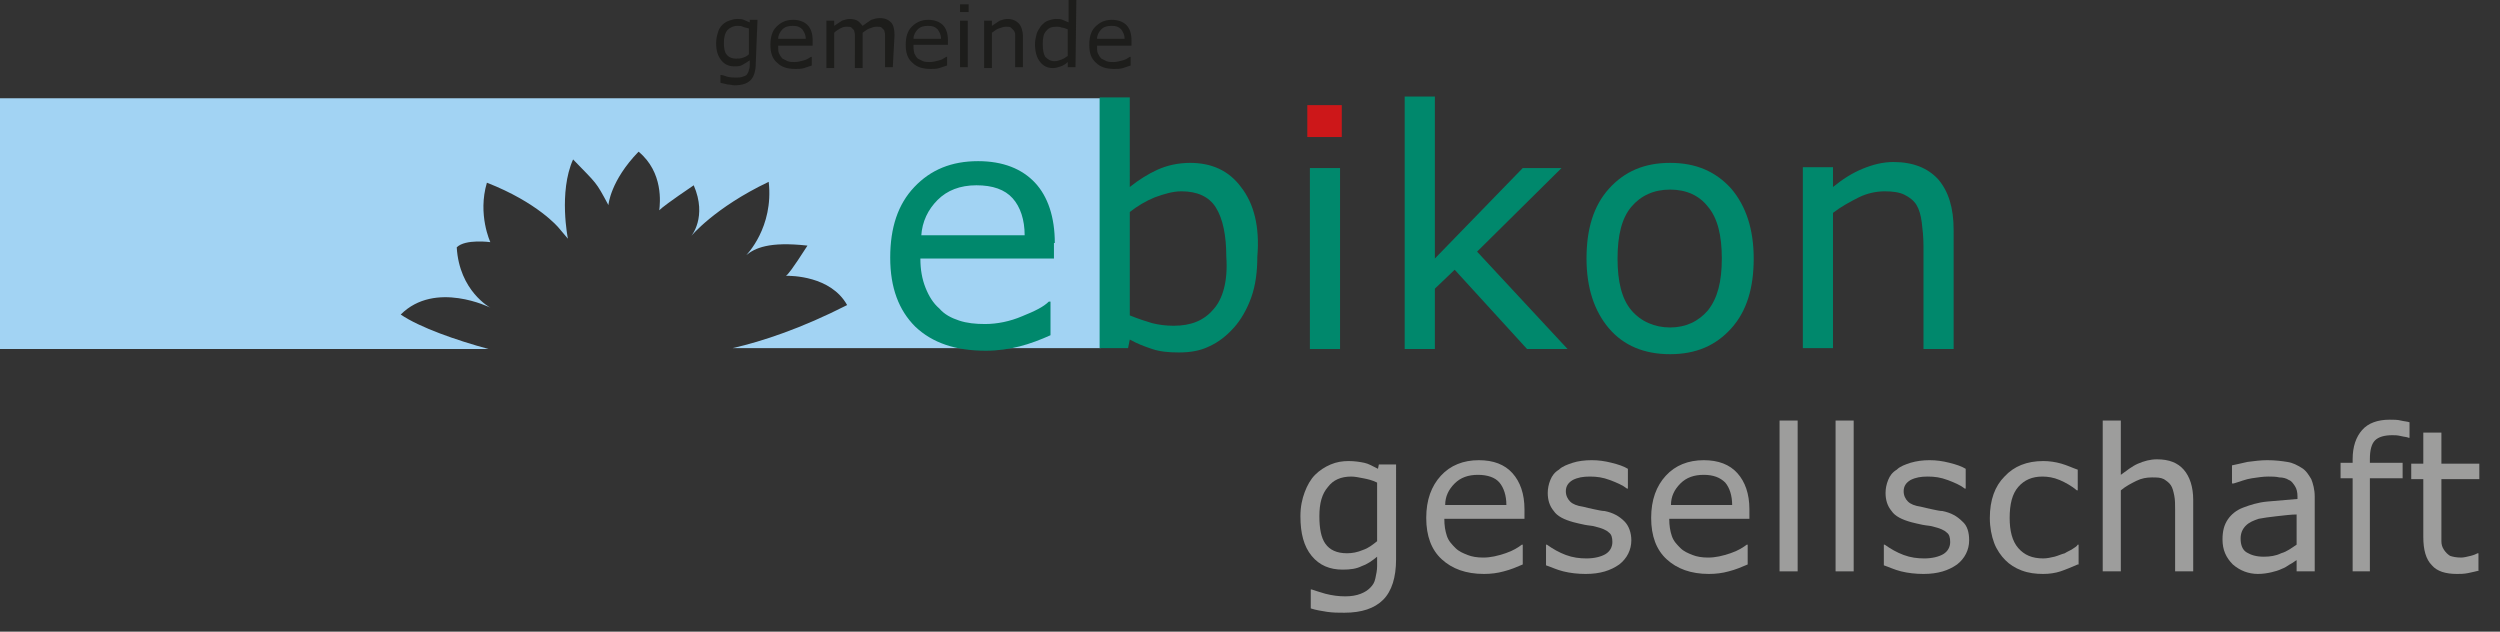 <?xml version="1.0" encoding="utf-8"?>
<!-- Generator: Adobe Illustrator 28.0.0, SVG Export Plug-In . SVG Version: 6.00 Build 0)  -->
<svg version="1.1" id="Ebene_1" xmlns="http://www.w3.org/2000/svg" xmlns:xlink="http://www.w3.org/1999/xlink" x="0px" y="0px"
	 viewBox="0 0 290.1 73.3" style="enable-background:new 0 0 290.1 73.3;" xml:space="preserve">
<rect x="0" y="0" width="290.1" height="73.3" fill="#333333" stroke="none"/>
<style type="text/css">
	.st0{fill:#A2D3F3;}
	.st1{fill:#FFFFFF;}
	.st2{fill:#CD1719;}
	.st3{fill:#00886C;}
	.st4{fill:#1D1D1B;}
	.st5{enable-background:new    ;}
	.st6{fill:#9D9D9C;}
</style>
<g>
	<path class="st0" d="M56.9,35.7c0,0-3.6-1.9-3.9-7c1-1,3.9-0.6,3.9-0.6s-1.5-3.2-0.4-6.9c5.9,2.3,8.3,5.2,8.3,5.2l1.1,1.3
		c0,0-1.1-5.4,0.6-9.2c2.8,2.9,2.6,2.5,4.1,5.3c0,0,0.2-2.8,3.5-6.2c2.9,2.4,2.5,6,2.4,6.8c0.3-0.3,1.2-1,4-2.9
		c1.6,3.7-0.3,5.9-0.3,5.9s2.7-3.3,9-6.3c0.6,5.3-2.6,8.5-2.6,8.5c1-0.8,2.6-1.6,7.1-1.1c-1.8,2.8-2.3,3.4-2.5,3.5
		c0.6,0,5.2,0,7.1,3.4c-5.3,2.7-9.8,4.2-13.3,5h42.7V11.4H0v29.1h56.7c-3.7-1-8-2.5-10.2-4C50.5,32.5,56.9,35.7,56.9,35.7"/>
	<path class="st1" d="M91.8,32L91.8,32C91.7,32,91.7,32.1,91.8,32"/>
	<polyline class="st2" points="155.7,15.9 151.7,15.9 151.7,12.2 155.7,12.2 	"/>
	<path class="st3" d="M140.8,35.9c-1.1,1.3-2.6,1.9-4.6,1.9c-0.9,0-1.7-0.1-2.5-0.3c-0.7-0.2-1.6-0.5-2.6-0.9v-12
		c0.9-0.7,1.9-1.3,2.9-1.7c1.1-0.4,2.1-0.7,3.1-0.7c1.8,0,3.2,0.6,4,1.9c0.8,1.3,1.2,3.2,1.2,5.7C142.5,32.6,141.9,34.7,140.8,35.9
		 M144,21.7c-1.4-1.9-3.4-2.8-5.9-2.8c-1.4,0-2.7,0.3-3.8,0.8c-1.1,0.5-2.2,1.2-3.2,2V11.3h-3.5v29.1h3.3l0.2-1
		c0.9,0.5,1.7,0.8,2.6,1.1c0.9,0.3,1.9,0.4,3.1,0.4c1.3,0,2.5-0.2,3.5-0.7c1.1-0.5,2-1.2,2.9-2.2c0.8-0.9,1.5-2.1,2-3.5
		c0.5-1.4,0.7-3,0.7-4.7C146.2,26.3,145.5,23.6,144,21.7"/>
	<rect x="152" y="19.5" class="st3" width="3.5" height="21"/>
	<polygon class="st3" points="181.9,40.5 177.2,40.5 168.8,31.3 166.5,33.5 166.5,40.5 163,40.5 163,11.2 166.5,11.2 166.5,30 
		176.7,19.5 181.2,19.5 171.4,29.2 	"/>
	<path class="st3" d="M198.2,36c-1.1,1.3-2.6,2-4.4,2s-3.4-0.7-4.5-2s-1.6-3.3-1.6-6s0.5-4.7,1.6-6c1.1-1.3,2.6-2,4.5-2
		c1.9,0,3.4,0.7,4.4,2c1.1,1.3,1.6,3.3,1.6,6S199.3,34.6,198.2,36 M200.9,21.9c-1.8-2-4.1-3-7.1-3s-5.3,1-7.1,3
		c-1.8,2-2.6,4.7-2.6,8.1s0.9,6.1,2.6,8.1c1.7,2,4.1,3,7.1,3s5.3-1,7.1-3c1.8-2,2.6-4.7,2.6-8.1S202.6,23.9,200.9,21.9"/>
	<path class="st3" d="M226.7,40.5h-3.5V28.5c0-1-0.1-1.9-0.2-2.7c-0.1-0.8-0.3-1.5-0.6-2c-0.3-0.5-0.8-0.9-1.4-1.2
		c-0.6-0.3-1.4-0.4-2.3-0.4c-0.9,0-2,0.2-3,0.7s-2.1,1.1-3,1.8v15.7h-3.5v-21h3.5v2.3c1.1-0.9,2.2-1.6,3.4-2.1s2.4-0.8,3.6-0.8
		c2.3,0,4,0.7,5.2,2c1.2,1.4,1.8,3.3,1.8,5.9V40.5z"/>
	<path class="st3" d="M106.9,27.4c0.1-1.7,0.8-3.1,1.9-4.2c1.1-1.1,2.6-1.7,4.5-1.7c1.9,0,3.3,0.5,4.2,1.5c0.9,1,1.4,2.5,1.4,4.3
		H106.9L106.9,27.4z M122.4,28.2c0-3-0.8-5.4-2.3-7c-1.5-1.6-3.7-2.5-6.6-2.5c-3.1,0-5.5,1-7.4,3c-1.9,2-2.8,4.7-2.8,8.2
		s1,6.1,2.9,8c2,1.9,4.7,2.8,8.2,2.8c1.4,0,2.7-0.2,3.9-0.5c1.2-0.3,2.5-0.8,3.6-1.3v-3.9h-0.2c-0.6,0.6-1.6,1.1-3.1,1.7
		c-1.4,0.6-2.9,0.9-4.3,0.9c-1.1,0-2.1-0.1-3-0.4c-0.9-0.3-1.7-0.7-2.3-1.4c-0.7-0.6-1.2-1.4-1.6-2.4c-0.4-1-0.6-2.1-0.6-3.4h15.5
		V28.2L122.4,28.2z"/>
	<path class="st4" d="M86.2,6.7c-0.3,0.1-0.5,0.1-0.8,0.1c-0.5,0-0.9-0.2-1.1-0.5C84.1,6.1,84,5.6,84,5c0-0.6,0.1-1.1,0.4-1.5
		C84.7,3.2,85.1,3,85.6,3c0.2,0,0.4,0,0.6,0.1s0.4,0.1,0.7,0.2v3C86.7,6.5,86.5,6.6,86.2,6.7 M87.9,2.3H87L87,2.6
		c-0.2-0.1-0.5-0.2-0.7-0.3c-0.2-0.1-0.5-0.1-0.8-0.1c-0.3,0-0.6,0.1-0.9,0.2c-0.3,0.1-0.6,0.3-0.8,0.5c-0.2,0.2-0.4,0.5-0.5,0.9
		c-0.1,0.3-0.2,0.7-0.2,1.2c0,0.9,0.2,1.5,0.6,2c0.4,0.5,0.9,0.7,1.5,0.7c0.4,0,0.7,0,1-0.2c0.2-0.1,0.5-0.3,0.8-0.5v0.5
		c0,0.2,0,0.4-0.1,0.6c0,0.2-0.1,0.3-0.2,0.5s-0.3,0.2-0.5,0.3C85.9,9,85.7,9,85.4,9c-0.3,0-0.6,0-1-0.1c-0.3-0.1-0.6-0.2-0.7-0.2
		h-0.1v0.9c0.3,0.1,0.5,0.1,0.8,0.2c0.3,0,0.6,0.1,0.8,0.1c0.9,0,1.5-0.2,1.9-0.6c0.4-0.4,0.6-1.1,0.6-2L87.9,2.3L87.9,2.3z"/>
	<path class="st4" d="M90.3,4.5c0-0.4,0.2-0.8,0.5-1.1c0.3-0.3,0.7-0.4,1.2-0.4c0.5,0,0.8,0.1,1.1,0.4c0.2,0.3,0.4,0.6,0.4,1.1
		C93.4,4.5,90.3,4.5,90.3,4.5z M94.3,4.7c0-0.8-0.2-1.4-0.6-1.8s-1-0.6-1.7-0.6c-0.8,0-1.4,0.3-1.9,0.8c-0.5,0.5-0.7,1.2-0.7,2.1
		s0.2,1.6,0.8,2.1c0.5,0.5,1.2,0.7,2.1,0.7c0.3,0,0.7,0,1-0.1c0.3-0.1,0.6-0.2,0.9-0.3v-1h-0.1c-0.2,0.1-0.4,0.3-0.8,0.4
		c-0.4,0.1-0.7,0.2-1.1,0.2c-0.3,0-0.5,0-0.8-0.1c-0.2-0.1-0.4-0.2-0.6-0.3c-0.2-0.2-0.3-0.4-0.4-0.6c-0.1-0.2-0.1-0.5-0.1-0.9h4
		L94.3,4.7L94.3,4.7z"/>
	<path class="st4" d="M103.6,7.8h-0.9V4.7c0-0.2,0-0.5,0-0.7c0-0.2-0.1-0.4-0.1-0.5c-0.1-0.1-0.2-0.2-0.3-0.3
		c-0.1-0.1-0.3-0.1-0.6-0.1s-0.5,0.1-0.8,0.2c-0.3,0.1-0.5,0.3-0.8,0.5c0,0.1,0,0.2,0,0.3c0,0.1,0,0.2,0,0.3v3.5h-0.9V4.7
		c0-0.2,0-0.5,0-0.7c0-0.2-0.1-0.4-0.1-0.5c-0.1-0.1-0.2-0.2-0.3-0.3c-0.1-0.1-0.3-0.1-0.6-0.1s-0.5,0.1-0.7,0.2
		c-0.2,0.1-0.5,0.3-0.7,0.5v4.1h-0.9V2.4h0.9V3c0.3-0.2,0.6-0.4,0.9-0.6c0.3-0.1,0.6-0.2,0.9-0.2c0.4,0,0.7,0.1,0.9,0.2
		c0.3,0.2,0.4,0.4,0.6,0.6c0.4-0.3,0.7-0.5,1-0.7c0.3-0.1,0.6-0.2,1-0.2c0.6,0,1,0.2,1.3,0.5s0.4,0.9,0.4,1.5L103.6,7.8L103.6,7.8z"
		/>
	<path class="st4" d="M106,4.5c0-0.4,0.2-0.8,0.5-1.1s0.7-0.4,1.2-0.4c0.5,0,0.8,0.1,1.1,0.4c0.2,0.3,0.4,0.6,0.4,1.1H106L106,4.5z
		 M110,4.7c0-0.8-0.2-1.4-0.6-1.8s-1-0.6-1.7-0.6c-0.8,0-1.4,0.3-1.9,0.8c-0.5,0.5-0.7,1.2-0.7,2.1s0.2,1.6,0.8,2.1
		c0.5,0.5,1.2,0.7,2.1,0.7c0.3,0,0.7,0,1-0.1c0.3-0.1,0.6-0.2,0.9-0.3v-1h-0.1c-0.2,0.1-0.4,0.3-0.8,0.4c-0.4,0.1-0.7,0.2-1.1,0.2
		c-0.3,0-0.5,0-0.8-0.1c-0.2-0.1-0.4-0.2-0.6-0.3c-0.2-0.2-0.3-0.4-0.4-0.6C106,5.8,106,5.5,106,5.2h4V4.7L110,4.7z"/>
	<path class="st4" d="M112.4,1.4h-1V0.5h1V1.4z M112.3,7.8h-0.9V2.4h0.9C112.3,2.4,112.3,7.8,112.3,7.8z"/>
	<path class="st4" d="M118.7,7.8h-0.9V4.7c0-0.2,0-0.5,0-0.7c0-0.2-0.1-0.4-0.2-0.5c-0.1-0.1-0.2-0.2-0.3-0.3
		c-0.1-0.1-0.3-0.1-0.6-0.1c-0.2,0-0.5,0.1-0.8,0.2c-0.3,0.1-0.5,0.3-0.8,0.5v4.1h-0.9V2.4h0.9V3c0.3-0.2,0.6-0.4,0.9-0.6
		c0.3-0.1,0.6-0.2,0.9-0.2c0.6,0,1,0.2,1.3,0.5s0.5,0.9,0.5,1.5V7.8L118.7,7.8z"/>
	<path class="st4" d="M123.2,6.9c-0.3,0.1-0.5,0.2-0.8,0.2c-0.5,0-0.8-0.2-1.1-0.5c-0.2-0.3-0.3-0.8-0.3-1.5s0.1-1.2,0.4-1.5
		c0.3-0.4,0.7-0.5,1.2-0.5c0.2,0,0.4,0,0.6,0.1c0.2,0,0.4,0.1,0.7,0.2v3.1C123.7,6.6,123.5,6.8,123.2,6.9 M124.9,0H124v2.6
		c-0.2-0.1-0.5-0.2-0.7-0.3c-0.2-0.1-0.5-0.1-0.8-0.1c-0.3,0-0.6,0.1-0.9,0.2c-0.3,0.1-0.5,0.3-0.8,0.6c-0.2,0.3-0.4,0.6-0.5,0.9
		c-0.1,0.4-0.2,0.8-0.2,1.2c0,0.9,0.2,1.6,0.6,2.1s0.9,0.7,1.5,0.7c0.3,0,0.6-0.1,0.9-0.2c0.3-0.1,0.6-0.3,0.8-0.5v0.6h0.9L124.9,0
		L124.9,0z"/>
	<path class="st4" d="M127.3,4.5c0-0.4,0.2-0.8,0.5-1.1s0.7-0.4,1.2-0.4s0.8,0.1,1.1,0.4c0.2,0.3,0.4,0.6,0.4,1.1H127.3z M131.3,4.7
		c0-0.8-0.2-1.4-0.6-1.8s-1-0.6-1.7-0.6c-0.8,0-1.4,0.3-1.9,0.8c-0.5,0.5-0.7,1.2-0.7,2.1s0.2,1.6,0.8,2.1c0.5,0.5,1.2,0.7,2.1,0.7
		c0.3,0,0.7,0,1-0.1c0.3-0.1,0.6-0.2,0.9-0.3v-1h-0.1c-0.2,0.1-0.4,0.3-0.8,0.4c-0.4,0.1-0.7,0.2-1.1,0.2c-0.3,0-0.5,0-0.8-0.1
		c-0.2-0.1-0.4-0.2-0.6-0.3c-0.2-0.2-0.3-0.4-0.4-0.6c-0.1-0.2-0.1-0.5-0.1-0.9h4L131.3,4.7L131.3,4.7z"/>
</g>
<g class="st5">
	<path class="st6" d="M162,64.9c0,2.1-0.5,3.7-1.5,4.7c-1,1-2.5,1.5-4.5,1.5c-0.7,0-1.3,0-2-0.1c-0.6-0.1-1.3-0.2-1.9-0.4v-2.2h0.1
		c0.3,0.1,0.9,0.3,1.6,0.5c0.8,0.2,1.5,0.3,2.3,0.3c0.7,0,1.3-0.1,1.8-0.3c0.5-0.2,0.8-0.4,1.1-0.7c0.3-0.3,0.5-0.6,0.6-1.1
		s0.2-0.9,0.2-1.4v-1.1c-0.6,0.5-1.2,0.9-1.8,1.1c-0.6,0.3-1.3,0.4-2.2,0.4c-1.5,0-2.7-0.5-3.6-1.6c-0.9-1.1-1.3-2.6-1.3-4.6
		c0-1.1,0.2-2,0.5-2.8c0.3-0.8,0.7-1.5,1.2-2c0.5-0.5,1.1-0.9,1.8-1.2c0.7-0.3,1.4-0.4,2.1-0.4c0.7,0,1.3,0.1,1.8,0.2
		c0.5,0.1,1,0.4,1.6,0.7l0.1-0.5h2V64.9z M159.8,62.8V56c-0.6-0.3-1.1-0.4-1.6-0.5c-0.5-0.1-1-0.2-1.4-0.2c-1.2,0-2.1,0.4-2.7,1.2
		c-0.7,0.8-1,1.9-1,3.4c0,1.4,0.2,2.5,0.7,3.2c0.5,0.7,1.3,1.1,2.5,1.1c0.6,0,1.2-0.1,1.9-0.4C158.8,63.6,159.3,63.2,159.8,62.8z"/>
	<path class="st6" d="M176.9,60.2h-9.3c0,0.8,0.1,1.4,0.3,2s0.6,1,1,1.4c0.4,0.4,0.9,0.6,1.4,0.8c0.5,0.2,1.1,0.3,1.8,0.3
		c0.9,0,1.7-0.2,2.6-0.5c0.9-0.3,1.5-0.7,1.9-1h0.1v2.3c-0.7,0.3-1.4,0.6-2.2,0.8c-0.7,0.2-1.5,0.3-2.3,0.3c-2.1,0-3.7-0.6-4.9-1.7
		c-1.2-1.1-1.8-2.7-1.8-4.8c0-2.1,0.6-3.7,1.7-4.9s2.6-1.8,4.4-1.8c1.7,0,3,0.5,3.9,1.5c0.9,1,1.4,2.4,1.4,4.2V60.2z M174.8,58.6
		c0-1.1-0.3-2-0.8-2.6s-1.4-0.9-2.5-0.9c-1.1,0-2,0.3-2.7,1c-0.7,0.7-1.1,1.5-1.1,2.5H174.8z"/>
	<path class="st6" d="M189.3,62.7c0,1.1-0.5,2.1-1.4,2.8c-1,0.7-2.2,1.1-3.9,1.1c-0.9,0-1.8-0.1-2.6-0.3s-1.4-0.5-2-0.7v-2.4h0.1
		c0.7,0.5,1.4,0.9,2.2,1.2c0.8,0.3,1.6,0.4,2.4,0.4c0.9,0,1.7-0.2,2.2-0.5c0.5-0.3,0.8-0.8,0.8-1.4c0-0.5-0.1-0.9-0.4-1.1
		c-0.3-0.3-0.8-0.5-1.6-0.7c-0.3-0.1-0.7-0.1-1.2-0.2s-0.9-0.2-1.3-0.3c-1.1-0.3-1.9-0.7-2.3-1.3c-0.5-0.6-0.7-1.3-0.7-2.1
		c0-0.5,0.1-1,0.3-1.5c0.2-0.5,0.5-0.9,1-1.2c0.4-0.4,1-0.6,1.6-0.8c0.6-0.2,1.4-0.3,2.2-0.3c0.8,0,1.5,0.1,2.3,0.3
		c0.8,0.2,1.4,0.4,1.9,0.7v2.3h-0.1c-0.5-0.4-1.2-0.7-2-1s-1.5-0.4-2.3-0.4c-0.8,0-1.4,0.1-2,0.4c-0.5,0.3-0.8,0.7-0.8,1.3
		c0,0.5,0.2,0.9,0.5,1.2c0.3,0.3,0.8,0.5,1.5,0.6c0.4,0.1,0.8,0.2,1.3,0.3s0.9,0.2,1.2,0.2c1,0.2,1.7,0.6,2.3,1.2
		C189,61,189.3,61.8,189.3,62.7z"/>
	<path class="st6" d="M203,60.2h-9.3c0,0.8,0.1,1.4,0.3,2c0.2,0.6,0.6,1,1,1.4c0.4,0.4,0.9,0.6,1.4,0.8c0.5,0.2,1.1,0.3,1.8,0.3
		c0.9,0,1.7-0.2,2.6-0.5s1.5-0.7,1.9-1h0.1v2.3c-0.7,0.3-1.4,0.6-2.2,0.8c-0.7,0.2-1.5,0.3-2.3,0.3c-2.1,0-3.7-0.6-4.9-1.7
		c-1.2-1.1-1.8-2.7-1.8-4.8c0-2.1,0.6-3.7,1.7-4.9c1.1-1.2,2.6-1.8,4.4-1.8c1.7,0,3,0.5,3.9,1.5c0.9,1,1.4,2.4,1.4,4.2V60.2z
		 M201,58.6c0-1.1-0.3-2-0.8-2.6c-0.6-0.6-1.4-0.9-2.5-0.9c-1.1,0-2,0.3-2.7,1c-0.7,0.7-1.1,1.5-1.1,2.5H201z"/>
	<path class="st6" d="M208.6,66.3h-2.1V48.8h2.1V66.3z"/>
	<path class="st6" d="M215.1,66.3H213V48.8h2.1V66.3z"/>
	<path class="st6" d="M228.5,62.7c0,1.1-0.5,2.1-1.4,2.8c-1,0.7-2.2,1.1-3.9,1.1c-0.9,0-1.8-0.1-2.6-0.3s-1.4-0.5-2-0.7v-2.4h0.1
		c0.7,0.5,1.4,0.9,2.2,1.2s1.6,0.4,2.4,0.4c0.9,0,1.7-0.2,2.2-0.5s0.8-0.8,0.8-1.4c0-0.5-0.1-0.9-0.4-1.1c-0.3-0.3-0.8-0.5-1.6-0.7
		c-0.3-0.1-0.7-0.1-1.2-0.2s-0.9-0.2-1.3-0.3c-1.1-0.3-1.9-0.7-2.3-1.3c-0.5-0.6-0.7-1.3-0.7-2.1c0-0.5,0.1-1,0.3-1.5
		c0.2-0.5,0.5-0.9,1-1.2c0.4-0.4,1-0.6,1.6-0.8c0.7-0.2,1.4-0.3,2.2-0.3c0.8,0,1.5,0.1,2.3,0.3s1.4,0.4,1.9,0.7v2.3h-0.1
		c-0.5-0.4-1.2-0.7-2-1s-1.5-0.4-2.3-0.4c-0.8,0-1.4,0.1-2,0.4c-0.5,0.3-0.8,0.7-0.8,1.3c0,0.5,0.2,0.9,0.5,1.2
		c0.3,0.3,0.8,0.5,1.5,0.6c0.4,0.1,0.8,0.2,1.3,0.3c0.5,0.1,0.9,0.2,1.2,0.2c1,0.2,1.7,0.6,2.3,1.2C228.3,61,228.5,61.8,228.5,62.7z
		"/>
	<path class="st6" d="M241.1,65.5c-0.7,0.3-1.4,0.6-2,0.8s-1.3,0.3-2,0.3c-0.9,0-1.7-0.1-2.5-0.4c-0.8-0.3-1.4-0.7-1.9-1.2
		c-0.5-0.5-1-1.2-1.3-2s-0.5-1.8-0.5-2.9c0-2.1,0.6-3.7,1.7-4.8c1.1-1.2,2.6-1.8,4.5-1.8c0.7,0,1.4,0.1,2.1,0.3
		c0.7,0.2,1.3,0.5,1.9,0.7v2.4H241c-0.6-0.5-1.3-0.9-2-1.2c-0.7-0.3-1.4-0.4-2-0.4c-1.2,0-2.1,0.4-2.8,1.2c-0.7,0.8-1,2-1,3.6
		c0,1.5,0.3,2.7,1,3.5s1.6,1.2,2.9,1.2c0.4,0,0.9-0.1,1.3-0.2c0.4-0.1,0.8-0.3,1.2-0.4c0.3-0.2,0.6-0.3,0.9-0.5
		c0.3-0.2,0.5-0.3,0.6-0.5h0.1V65.5z"/>
	<path class="st6" d="M254.5,66.3h-2.1v-7.2c0-0.6,0-1.1-0.1-1.6c-0.1-0.5-0.2-0.9-0.4-1.2c-0.2-0.3-0.5-0.5-0.8-0.7
		c-0.4-0.2-0.8-0.2-1.4-0.2c-0.6,0-1.2,0.1-1.8,0.4s-1.2,0.6-1.8,1.1v9.4H244V48.8h2.1v6.3c0.7-0.5,1.3-1,2-1.3
		c0.7-0.3,1.4-0.5,2.2-0.5c1.4,0,2.4,0.4,3.1,1.2s1.1,2,1.1,3.5V66.3z"/>
	<path class="st6" d="M268.6,66.3h-2.1V65c-0.2,0.1-0.4,0.3-0.8,0.5c-0.3,0.2-0.6,0.4-0.9,0.5c-0.4,0.2-0.8,0.3-1.2,0.4
		s-1,0.2-1.6,0.2c-1.1,0-2.1-0.4-2.9-1.1c-0.8-0.8-1.2-1.7-1.2-2.9c0-1,0.2-1.7,0.6-2.3c0.4-0.6,1-1.1,1.8-1.4
		c0.8-0.3,1.7-0.6,2.8-0.7c1.1-0.1,2.2-0.2,3.5-0.3v-0.3c0-0.5-0.1-0.9-0.3-1.2c-0.2-0.3-0.4-0.6-0.7-0.7c-0.3-0.2-0.7-0.3-1.1-0.3
		c-0.4-0.1-0.9-0.1-1.3-0.1c-0.6,0-1.2,0.1-1.9,0.2c-0.7,0.1-1.4,0.4-2.1,0.6H259V54c0.4-0.1,1-0.2,1.8-0.4c0.8-0.1,1.5-0.2,2.3-0.2
		c0.9,0,1.7,0.1,2.3,0.2c0.7,0.1,1.2,0.4,1.7,0.7c0.5,0.3,0.8,0.8,1.1,1.3c0.2,0.5,0.4,1.2,0.4,2V66.3z M266.5,63.2v-3.5
		c-0.6,0-1.4,0.1-2.3,0.2c-0.9,0.1-1.6,0.2-2.1,0.3c-0.6,0.2-1.1,0.4-1.5,0.8c-0.4,0.4-0.6,0.9-0.6,1.5c0,0.7,0.2,1.3,0.7,1.6
		s1.1,0.5,2,0.5c0.7,0,1.4-0.1,2-0.4C265.4,64,265.9,63.6,266.5,63.2z"/>
	<path class="st6" d="M279.6,50.8h-0.1c-0.2-0.1-0.5-0.1-0.9-0.2s-0.7-0.1-1-0.1c-0.9,0-1.6,0.2-2,0.6c-0.4,0.4-0.6,1.1-0.6,2.2v0.4
		h3.8v1.8h-3.8v10.8H273V55.5h-1.4v-1.8h1.4v-0.4c0-1.5,0.4-2.6,1.1-3.4c0.7-0.8,1.8-1.2,3.2-1.2c0.5,0,0.9,0,1.3,0.1s0.7,0.1,1,0.2
		V50.8z"/>
	<path class="st6" d="M287.7,66.2c-0.4,0.1-0.8,0.2-1.3,0.3c-0.5,0.1-0.9,0.1-1.3,0.1c-1.3,0-2.3-0.3-2.9-1c-0.7-0.7-1-1.8-1-3.3
		v-6.7h-1.4v-1.8h1.4v-3.6h2.1v3.6h4.4v1.8h-4.4v5.7c0,0.7,0,1.2,0,1.5c0,0.4,0.1,0.7,0.3,1c0.2,0.3,0.4,0.5,0.7,0.7
		c0.3,0.1,0.7,0.2,1.3,0.2c0.3,0,0.7-0.1,1.1-0.2c0.4-0.1,0.6-0.2,0.8-0.3h0.1V66.2z"/>
</g>
</svg>
